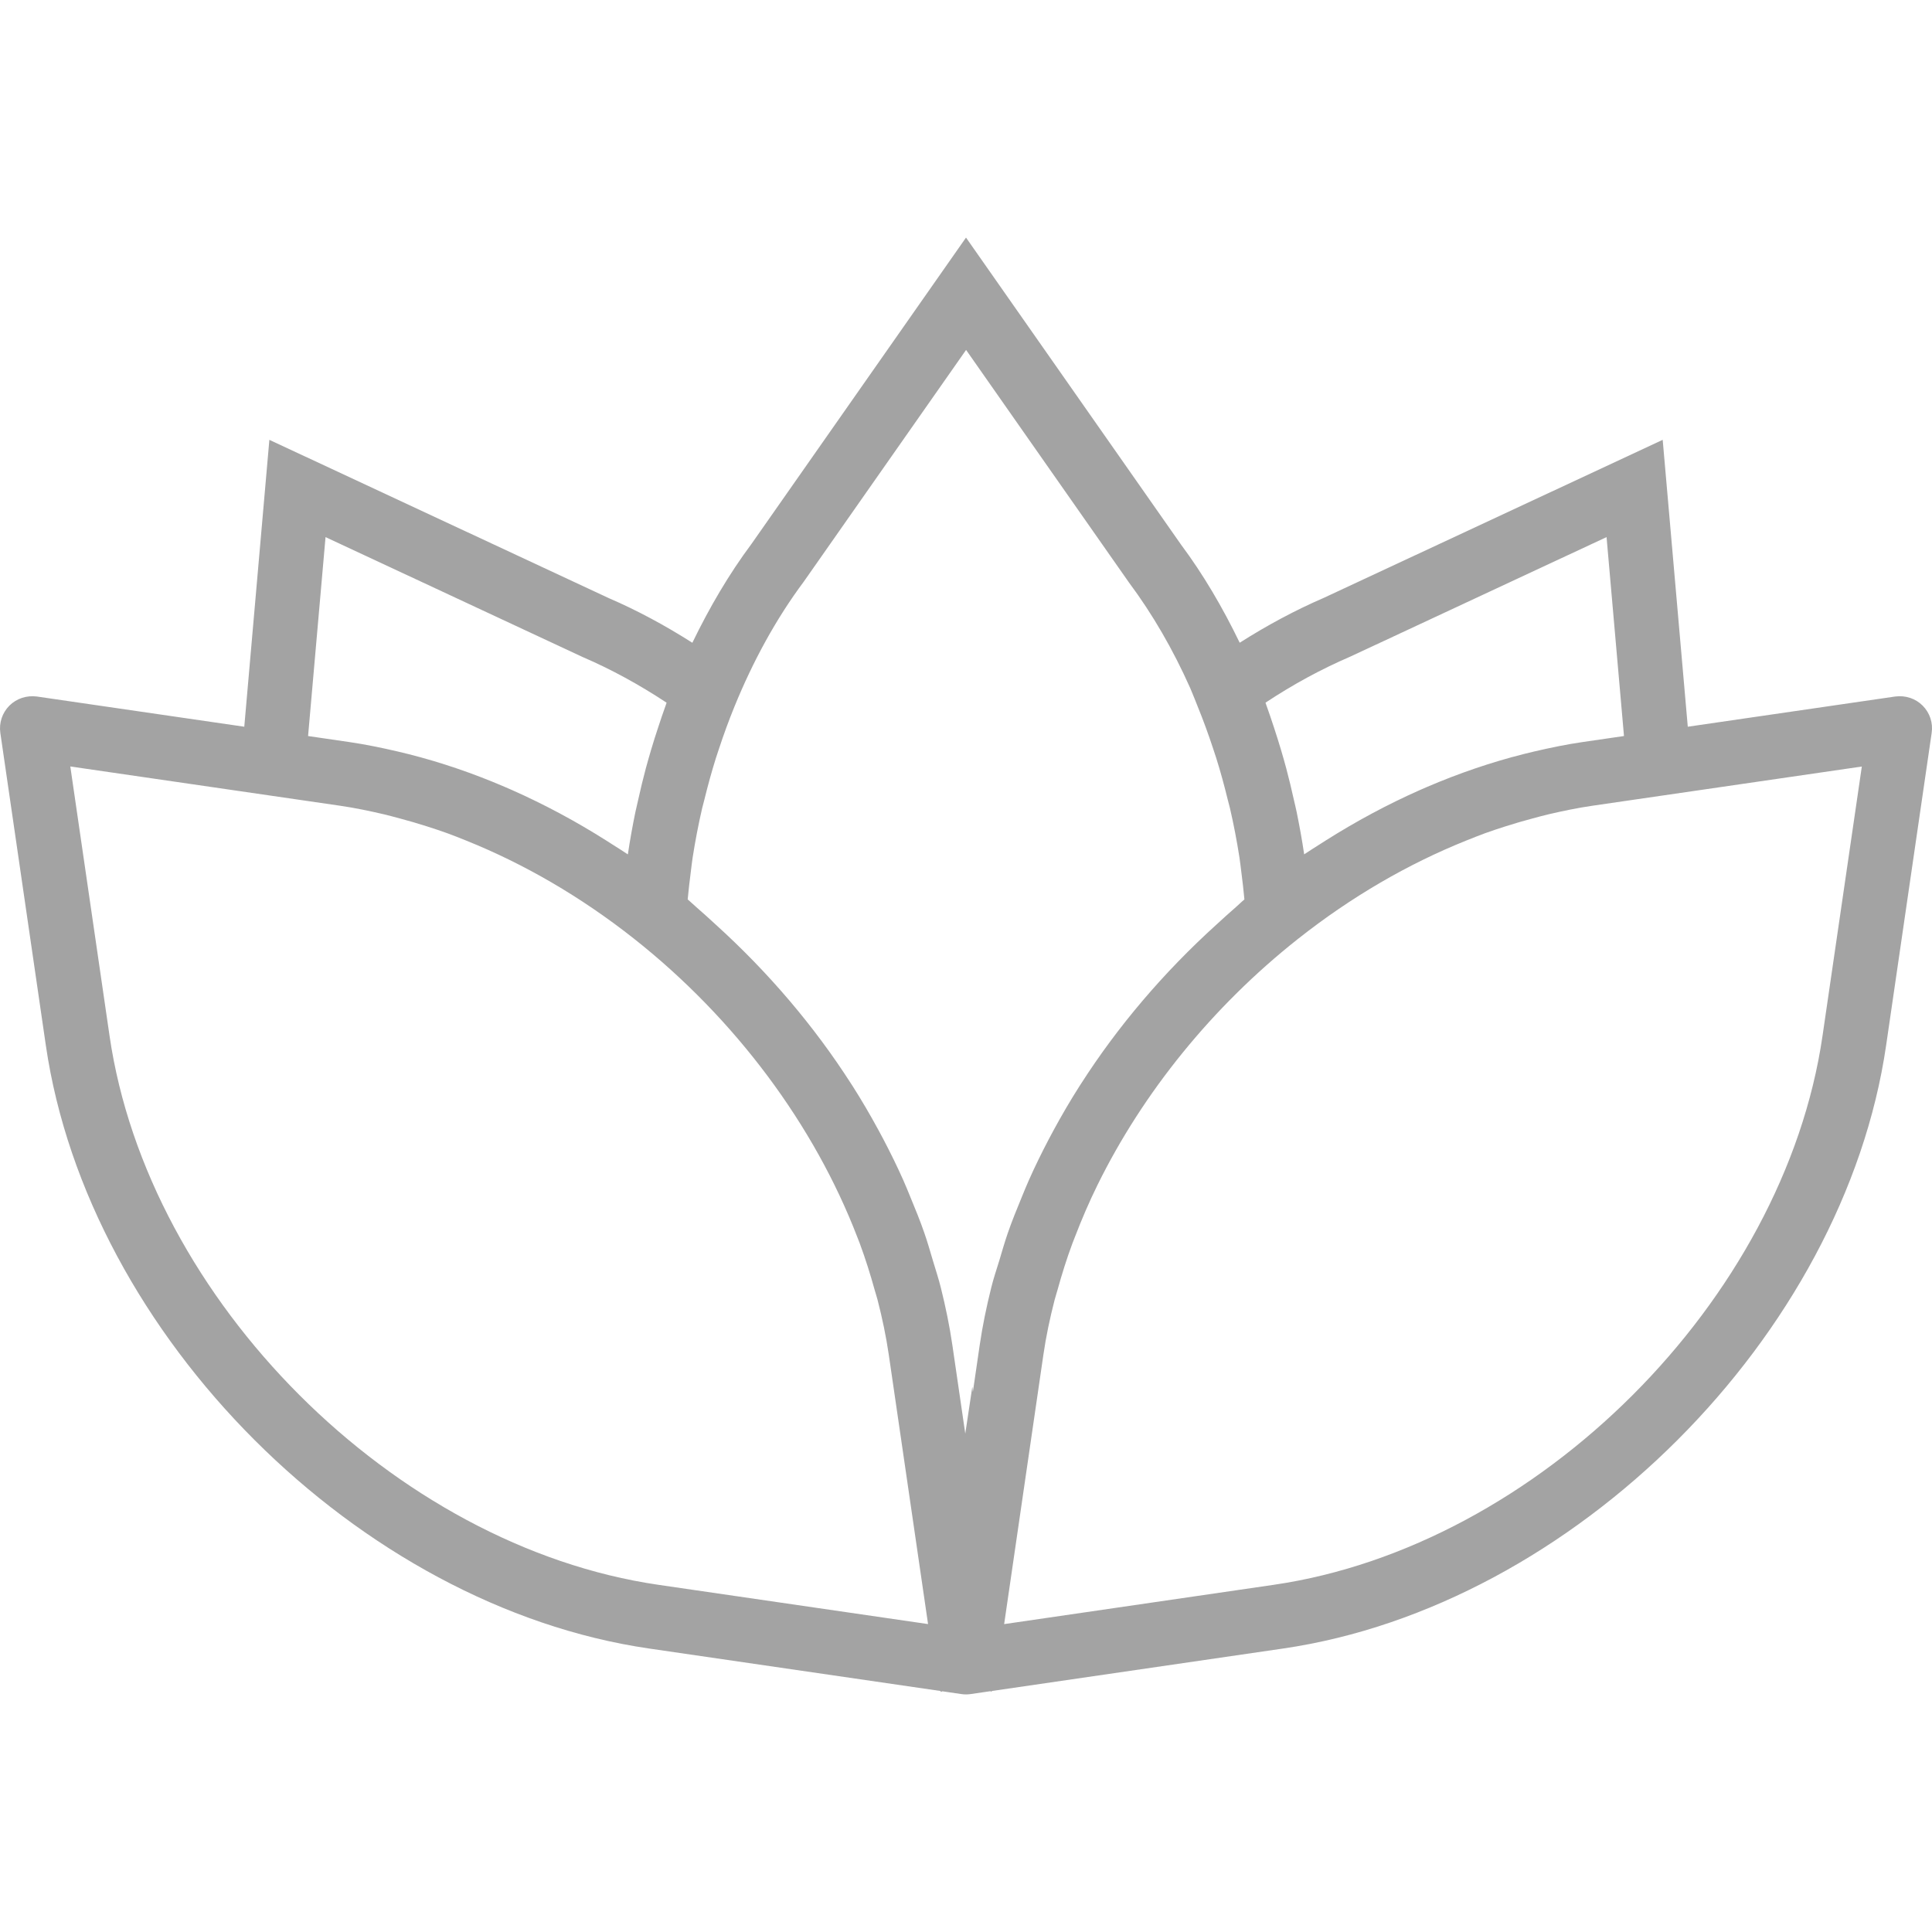 <?xml version="1.0" encoding="iso-8859-1"?>
<!-- Generator: Adobe Illustrator 19.0.0, SVG Export Plug-In . SVG Version: 6.00 Build 0)  -->
<svg xmlns="http://www.w3.org/2000/svg" xmlns:xlink="http://www.w3.org/1999/xlink" version="1.1" id="Capa_1" x="0px" y="0px" viewBox="0 0 59.989 59.989" style="enable-background:new 0 0 59.989 59.989;" xml:space="preserve" width="512px" height="512px">
<g>
	<g>
		<path d="M59.698,21.909c-0.223-0.223-0.533-0.323-0.852-0.282l-6.44,0.938l-0.779-8.908l-10.521,4.906    c-0.881,0.38-1.755,0.849-2.613,1.394c-0.528-1.092-1.131-2.121-1.822-3.047l-6.676-9.533l-6.659,9.509    c-0.698,0.936-1.306,1.973-1.838,3.072c-0.856-0.545-1.725-1.011-2.586-1.382L8.364,13.657l-0.779,8.908l-6.44-0.938    c-0.315-0.041-0.629,0.06-0.852,0.282c-0.224,0.224-0.328,0.539-0.282,0.852l1.412,9.695c1.314,9.016,9.718,17.419,18.732,18.731    l9.05,1.319l0.005,0.03l0.051-0.021l0.589,0.086c0.049,0.007,0.097,0.011,0.145,0.011s0.096-0.004,0.145-0.011l0.611-0.089    l0.041,0.017l0.003-0.023l9.039-1.318c9.016-1.313,17.419-9.716,18.731-18.731l1.413-9.695    C60.026,22.448,59.922,22.133,59.698,21.909z M41.925,20.389l7.959-3.712l0.541,6.177l-1.274,0.185    c-0.504,0.073-1.007,0.177-1.51,0.294c-0.111,0.026-0.222,0.052-0.333,0.081c-1.01,0.255-2.013,0.598-3.004,1.023    c-0.076,0.033-0.151,0.066-0.227,0.099c-0.994,0.441-1.971,0.965-2.925,1.569c-0.054,0.034-0.107,0.069-0.161,0.103    c-0.165,0.107-0.332,0.208-0.496,0.319c-0.065-0.443-0.145-0.881-0.234-1.317c-0.026-0.128-0.059-0.254-0.087-0.381    c-0.072-0.324-0.149-0.646-0.234-0.965c-0.053-0.201-0.111-0.398-0.169-0.596c-0.067-0.225-0.138-0.448-0.211-0.671    c-0.079-0.24-0.158-0.479-0.244-0.714c-0.008-0.021-0.014-0.043-0.022-0.065C40.148,21.253,41.026,20.775,41.925,20.389z     M10.108,16.677l7.986,3.725c0.877,0.377,1.75,0.853,2.604,1.417c-0.009,0.025-0.017,0.051-0.026,0.077    c-0.082,0.224-0.158,0.453-0.233,0.681c-0.078,0.233-0.152,0.468-0.222,0.704c-0.056,0.192-0.112,0.383-0.164,0.577    c-0.087,0.325-0.166,0.654-0.239,0.984c-0.027,0.123-0.058,0.244-0.084,0.368c-0.09,0.436-0.169,0.875-0.235,1.319    c-0.161-0.109-0.325-0.209-0.487-0.313c-0.058-0.038-0.116-0.075-0.175-0.112c-0.952-0.603-1.927-1.125-2.919-1.566    c-0.076-0.034-0.151-0.066-0.227-0.099c-0.99-0.426-1.994-0.769-3.004-1.024c-0.111-0.028-0.222-0.055-0.334-0.081    c-0.503-0.117-1.006-0.221-1.51-0.294l-1.273-0.186L10.108,16.677z M20.445,49.209c-8.202-1.194-15.847-8.84-17.043-17.042    l-1.219-8.368l5.228,0.761l0,0l3.141,0.457c0.458,0.067,0.914,0.161,1.367,0.267c0.165,0.039,0.331,0.085,0.496,0.129    c0.28,0.074,0.558,0.156,0.835,0.244c0.209,0.067,0.419,0.136,0.628,0.211c0.201,0.072,0.399,0.153,0.599,0.233    c1.796,0.722,3.554,1.74,5.204,3.042c3.165,2.499,5.604,5.802,6.937,9.265c0.025,0.065,0.052,0.13,0.076,0.195    c0.18,0.485,0.332,0.973,0.468,1.462c0.027,0.099,0.061,0.196,0.086,0.295c0.146,0.567,0.265,1.134,0.348,1.7l1.22,8.368    L20.445,49.209z M30.776,39.991c-0.147,0.59-0.27,1.183-0.357,1.781l-0.211,1.449l-0.017-0.165l-0.219,1.459l-0.4-2.743    c-0.087-0.598-0.21-1.192-0.357-1.782c-0.07-0.283-0.163-0.563-0.247-0.844c-0.087-0.29-0.168-0.581-0.269-0.868    c-0.129-0.374-0.28-0.742-0.432-1.11c-0.073-0.176-0.143-0.353-0.221-0.527c-0.189-0.425-0.395-0.843-0.613-1.26    c-0.052-0.099-0.104-0.197-0.158-0.295c-0.25-0.46-0.515-0.914-0.799-1.361c-0.017-0.026-0.034-0.052-0.051-0.078    c-1.143-1.782-2.554-3.445-4.195-4.933c-0.204-0.186-0.405-0.373-0.614-0.552c-0.09-0.077-0.172-0.161-0.263-0.236    c0.028-0.285,0.058-0.57,0.096-0.852c0.02-0.149,0.034-0.301,0.058-0.449c0.081-0.517,0.179-1.029,0.296-1.534    c0.02-0.086,0.045-0.169,0.066-0.254c0.108-0.44,0.227-0.876,0.362-1.305c0.031-0.1,0.065-0.198,0.098-0.297    c0.144-0.434,0.299-0.862,0.471-1.283c0.577-1.418,1.295-2.736,2.159-3.894l5.038-7.193l5.055,7.218    c0.736,0.987,1.373,2.09,1.903,3.279L37,21.47c0.066,0.151,0.124,0.309,0.187,0.463c0.175,0.429,0.334,0.866,0.48,1.308    c0.032,0.096,0.065,0.192,0.095,0.289c0.135,0.428,0.253,0.862,0.36,1.301c0.021,0.088,0.047,0.174,0.068,0.262    c0.117,0.504,0.214,1.014,0.295,1.53c0.024,0.151,0.038,0.305,0.059,0.457c0.038,0.281,0.068,0.564,0.095,0.848    c-0.094,0.077-0.177,0.163-0.269,0.242c-0.201,0.172-0.394,0.352-0.59,0.53c-1.651,1.494-3.07,3.165-4.218,4.957    c-0.014,0.022-0.029,0.044-0.043,0.066c-0.287,0.451-0.553,0.907-0.805,1.371c-0.051,0.094-0.102,0.189-0.151,0.283    c-0.22,0.419-0.427,0.841-0.617,1.269c-0.077,0.171-0.145,0.344-0.217,0.517c-0.153,0.372-0.305,0.742-0.435,1.119    c-0.099,0.284-0.18,0.572-0.266,0.859C30.941,39.422,30.846,39.704,30.776,39.991z M56.589,32.167    c-1.195,8.202-8.84,15.847-17.042,17.042l-8.368,1.22l1.219-8.368c0.082-0.566,0.202-1.133,0.348-1.699    c0.026-0.1,0.06-0.199,0.087-0.299c0.135-0.487,0.286-0.974,0.466-1.457c0.024-0.066,0.051-0.131,0.077-0.197    c0.209-0.544,0.44-1.085,0.703-1.618l0,0c1.407-2.858,3.559-5.53,6.22-7.635l0.013-0.01c1.65-1.303,3.409-2.321,5.206-3.043    c0.198-0.079,0.396-0.16,0.596-0.232c0.21-0.076,0.42-0.145,0.63-0.212c0.276-0.088,0.553-0.169,0.832-0.243    c0.166-0.044,0.332-0.091,0.498-0.13c0.454-0.106,0.909-0.2,1.367-0.267l3.141-0.457l0,0l5.228-0.761L56.589,32.167z" fill="#A3A3A3"/>
	</g>
</g>
<g>
</g>
<g>
</g>
<g>
</g>
<g>
</g>
<g>
</g>
<g>
</g>
<g>
</g>
<g>
</g>
<g>
</g>
<g>
</g>
<g>
</g>
<g>
</g>
<g>
</g>
<g>
</g>
<g>
</g>
</svg>
